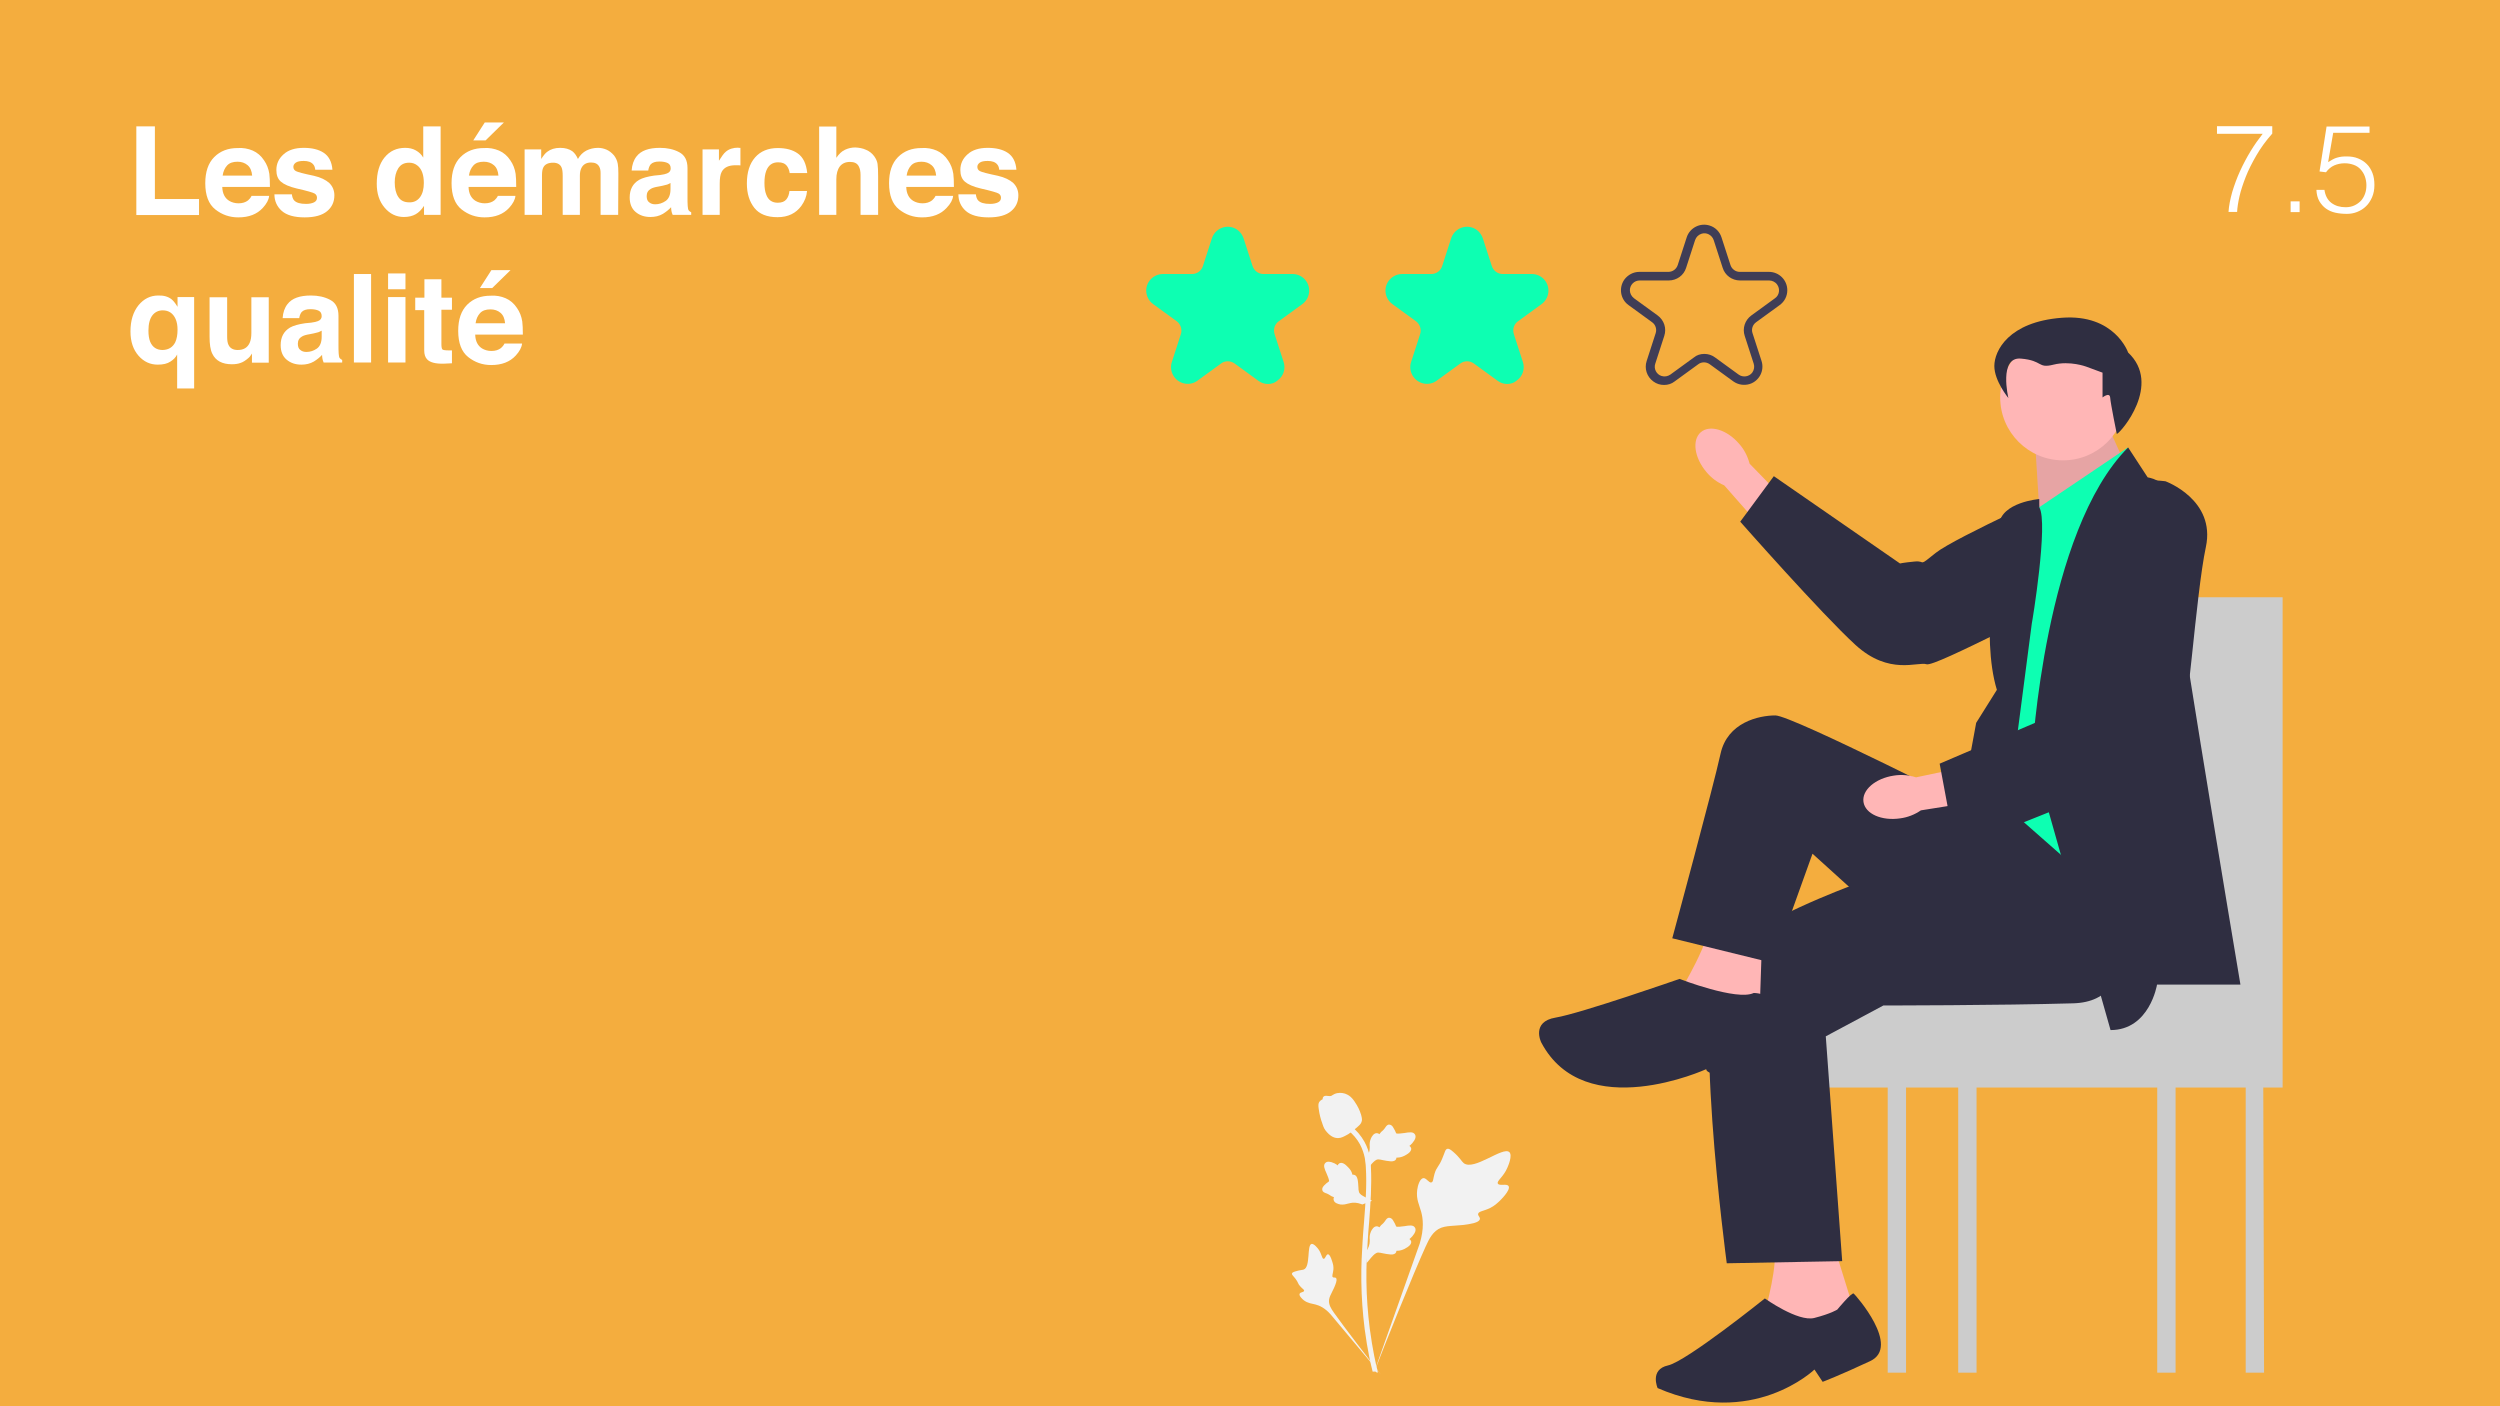 <?xml version="1.0" encoding="UTF-8"?>
<!-- Generator: Adobe Illustrator 27.4.0, SVG Export Plug-In . SVG Version: 6.00 Build 0)  -->
<svg xmlns="http://www.w3.org/2000/svg" xmlns:xlink="http://www.w3.org/1999/xlink" version="1.1" id="Calque_1" x="0px" y="0px" viewBox="0 0 1280 720" style="enable-background:new 0 0 1280 720;" xml:space="preserve">
<style type="text/css">
	.st0{fill:#F4AD3E;}
	.st1{fill:#FFFFFF;}
	.st2{fill:#CCCCCC;}
	.st3{fill:#F2F2F2;}
	.st4{fill:#FFB6B6;}
	.st5{fill:#2F2E41;}
	.st6{opacity:0.1;enable-background:new    ;}
	.st7{fill:#0DFFB2;}
	.st8{fill:#3F3D56;}
</style>
<rect class="st0" width="1280" height="720"></rect>
<g>
	<path class="st1" d="M69.8,64.7h9.5v37.2h22.6v8.2H69.8V64.7z"></path>
	<path class="st1" d="M129.4,77.1c2.3,1,4.3,2.7,5.8,5c1.4,2,2.3,4.3,2.7,6.9c0.2,1.5,0.3,3.8,0.3,6.7h-24.4   c0.1,3.4,1.3,5.7,3.5,7.1c1.3,0.8,3,1.3,4.8,1.3c2,0,3.6-0.5,4.9-1.5c0.7-0.6,1.3-1.3,1.8-2.3h9c-0.2,2-1.3,4-3.2,6.1   c-3,3.3-7.2,4.9-12.6,4.9c-4.5,0-8.4-1.4-11.8-4.1s-5.1-7.2-5.1-13.4c0-5.8,1.5-10.3,4.6-13.4c3.1-3.1,7.1-4.6,12-4.6   C124.4,75.6,127.1,76.1,129.4,77.1z M116.3,84.7c-1.2,1.3-2,3-2.3,5.2h15.1c-0.2-2.3-0.9-4.1-2.3-5.3c-1.4-1.2-3.1-1.8-5.2-1.8   C119.3,82.8,117.5,83.4,116.3,84.7z"></path>
	<path class="st1" d="M149.4,99.3c0.2,1.6,0.6,2.7,1.2,3.3c1.1,1.2,3.1,1.8,6.1,1.8c1.7,0,3.1-0.3,4.1-0.8s1.5-1.3,1.5-2.3   c0-1-0.4-1.7-1.2-2.2c-0.8-0.5-3.9-1.4-9.2-2.6c-3.8-0.9-6.5-2.1-8.1-3.5c-1.6-1.4-2.3-3.4-2.3-6c0-3.1,1.2-5.8,3.7-8   c2.4-2.2,5.9-3.3,10.3-3.3c4.2,0,7.6,0.8,10.2,2.5s4.2,4.6,4.5,8.7h-8.8c-0.1-1.1-0.4-2-1-2.7c-1-1.2-2.6-1.8-4.9-1.8   c-1.9,0-3.3,0.3-4.1,0.9c-0.8,0.6-1.2,1.3-1.2,2.1c0,1,0.4,1.7,1.3,2.2c0.9,0.5,3.9,1.3,9.2,2.4c3.5,0.8,6.1,2.1,7.9,3.7   c1.7,1.7,2.6,3.8,2.6,6.3c0,3.3-1.2,6-3.7,8.1c-2.5,2.1-6.3,3.2-11.5,3.2c-5.3,0-9.2-1.1-11.7-3.3c-2.5-2.2-3.8-5.1-3.8-8.5H149.4z   "></path>
	<path class="st1" d="M212.9,77c1.6,0.9,2.9,2.1,3.8,3.7v-16h8.9V110h-8.5v-4.6c-1.3,2-2.7,3.4-4.3,4.3s-3.6,1.4-6,1.4   c-3.9,0-7.2-1.6-9.9-4.8c-2.7-3.2-4-7.2-4-12.2c0-5.7,1.3-10.2,4-13.5s6.2-4.9,10.6-4.9C209.5,75.7,211.3,76.1,212.9,77z    M215.1,100.9c1.3-1.8,1.9-4.2,1.9-7.2c0-4.1-1-7-3.1-8.8c-1.3-1.1-2.7-1.6-4.4-1.6c-2.6,0-4.4,1-5.6,2.9c-1.2,1.9-1.8,4.3-1.8,7.2   c0,3.1,0.6,5.6,1.8,7.4c1.2,1.9,3.1,2.8,5.6,2.8C211.9,103.7,213.8,102.7,215.1,100.9z"></path>
	<path class="st1" d="M255.5,77.1c2.3,1,4.3,2.7,5.8,5c1.4,2,2.3,4.3,2.7,6.9c0.2,1.5,0.3,3.8,0.3,6.7h-24.4   c0.1,3.4,1.3,5.7,3.5,7.1c1.3,0.8,3,1.3,4.8,1.3c2,0,3.6-0.5,4.9-1.5c0.7-0.6,1.3-1.3,1.8-2.3h9c-0.2,2-1.3,4-3.2,6.1   c-3,3.3-7.2,4.9-12.6,4.9c-4.5,0-8.4-1.4-11.8-4.1s-5.1-7.2-5.1-13.4c0-5.8,1.5-10.3,4.6-13.4c3.1-3.1,7.1-4.6,12-4.6   C250.5,75.6,253.1,76.1,255.5,77.1z M242.4,84.7c-1.2,1.3-2,3-2.3,5.2h15.1c-0.2-2.3-0.9-4.1-2.3-5.3c-1.4-1.2-3.1-1.8-5.2-1.8   C245.3,82.8,243.6,83.4,242.4,84.7z M258,62.7l-9.4,9.2h-6.3l5.9-9.2H258z"></path>
	<path class="st1" d="M310.5,76.6c1.4,0.6,2.7,1.6,3.9,3c0.9,1.2,1.6,2.6,1.9,4.3c0.2,1.1,0.3,2.8,0.3,5l-0.1,21.1h-9V88.6   c0-1.3-0.2-2.3-0.6-3.1c-0.8-1.6-2.2-2.3-4.3-2.3c-2.4,0-4.1,1-5,3c-0.5,1.1-0.7,2.3-0.7,3.8v20h-8.8V90c0-2-0.2-3.4-0.6-4.3   c-0.7-1.6-2.2-2.4-4.3-2.4c-2.5,0-4.2,0.8-5,2.4c-0.5,0.9-0.7,2.3-0.7,4.1V110h-8.9V76.5h8.5v4.9c1.1-1.7,2.1-3,3.1-3.7   c1.7-1.3,3.9-2,6.6-2c2.6,0,4.6,0.6,6.2,1.7c1.3,1,2.2,2.4,2.9,4c1.1-2,2.6-3.4,4.3-4.3c1.8-0.9,3.8-1.4,6-1.4   C307.6,75.7,309.1,76,310.5,76.6z"></path>
	<path class="st1" d="M338,89.6c1.6-0.2,2.8-0.5,3.5-0.8c1.3-0.5,1.9-1.4,1.9-2.5c0-1.4-0.5-2.3-1.5-2.8c-1-0.5-2.4-0.8-4.3-0.8   c-2.1,0-3.6,0.5-4.5,1.5c-0.6,0.8-1,1.8-1.2,3.1h-8.5c0.2-2.9,1-5.3,2.5-7.2c2.3-3,6.3-4.4,12-4.4c3.7,0,7,0.7,9.8,2.2   c2.9,1.5,4.3,4.2,4.3,8.2v15.4c0,1.1,0,2.4,0.1,3.9c0.1,1.1,0.2,1.9,0.5,2.3s0.7,0.7,1.3,1v1.3h-9.5c-0.3-0.7-0.5-1.3-0.6-1.9   s-0.2-1.3-0.2-2c-1.2,1.3-2.6,2.4-4.2,3.4c-1.9,1.1-4,1.6-6.4,1.6c-3.1,0-5.6-0.9-7.6-2.6c-2-1.7-3-4.2-3-7.4c0-4.1,1.6-7.1,4.8-9   c1.8-1,4.3-1.7,7.7-2.2L338,89.6z M343.3,93.7c-0.6,0.3-1.1,0.6-1.7,0.8c-0.6,0.2-1.4,0.4-2.4,0.6l-2,0.4c-1.9,0.3-3.2,0.7-4,1.2   c-1.4,0.8-2.1,2-2.1,3.7c0,1.5,0.4,2.6,1.3,3.2c0.8,0.7,1.9,1,3.1,1c1.9,0,3.7-0.6,5.3-1.7c1.6-1.1,2.5-3.1,2.5-6.1V93.7z"></path>
	<path class="st1" d="M378.3,75.7c0.1,0,0.4,0,0.8,0v9c-0.6-0.1-1-0.1-1.5-0.1c-0.4,0-0.8,0-1,0c-3.5,0-5.9,1.1-7.1,3.4   c-0.7,1.3-1,3.3-1,6v16h-8.8V76.5h8.4v5.8c1.4-2.2,2.5-3.8,3.5-4.6c1.6-1.4,3.8-2.1,6.4-2.1C378.1,75.7,378.2,75.7,378.3,75.7z"></path>
	<path class="st1" d="M404.3,88.5c-0.2-1.3-0.6-2.4-1.3-3.4c-1-1.4-2.5-2-4.6-2c-3,0-5,1.5-6.1,4.4c-0.6,1.6-0.9,3.6-0.9,6.2   c0,2.5,0.3,4.4,0.9,5.9c1,2.8,3,4.2,5.9,4.2c2.1,0,3.5-0.6,4.4-1.7s1.4-2.5,1.6-4.3h9c-0.2,2.7-1.2,5.2-2.9,7.6   c-2.8,3.8-6.8,5.8-12.2,5.8c-5.4,0-9.4-1.6-11.9-4.8c-2.5-3.2-3.8-7.3-3.8-12.4c0-5.8,1.4-10.2,4.2-13.4s6.7-4.8,11.6-4.8   c4.2,0,7.7,0.9,10.3,2.8c2.7,1.9,4.3,5.2,4.8,10H404.3z"></path>
	<path class="st1" d="M443.4,76.7c1.7,0.7,3.1,1.8,4.2,3.3c0.9,1.3,1.5,2.5,1.7,3.9c0.2,1.3,0.3,3.5,0.3,6.5V110h-9V89.6   c0-1.8-0.3-3.3-0.9-4.4c-0.8-1.6-2.3-2.3-4.5-2.3c-2.3,0-4,0.8-5.2,2.3c-1.2,1.6-1.8,3.8-1.8,6.6V110h-8.8V64.8h8.8v16   c1.3-1.9,2.7-3.3,4.4-4.1c1.7-0.8,3.4-1.2,5.3-1.2C439.8,75.6,441.7,75.9,443.4,76.7z"></path>
	<path class="st1" d="M479.6,77.1c2.3,1,4.3,2.7,5.8,5c1.4,2,2.3,4.3,2.7,6.9c0.2,1.5,0.3,3.8,0.3,6.7h-24.4   c0.1,3.4,1.3,5.7,3.5,7.1c1.3,0.8,3,1.3,4.8,1.3c2,0,3.6-0.5,4.9-1.5c0.7-0.6,1.3-1.3,1.8-2.3h9c-0.2,2-1.3,4-3.3,6.1   c-3,3.3-7.2,4.9-12.6,4.9c-4.5,0-8.4-1.4-11.8-4.1s-5.1-7.2-5.1-13.4c0-5.8,1.5-10.3,4.6-13.4c3.1-3.1,7.1-4.6,12-4.6   C474.6,75.6,477.3,76.1,479.6,77.1z M466.5,84.7c-1.2,1.3-2,3-2.3,5.2h15.1c-0.2-2.3-0.9-4.1-2.3-5.3c-1.4-1.2-3.1-1.8-5.2-1.8   C469.5,82.8,467.7,83.4,466.5,84.7z"></path>
	<path class="st1" d="M499.6,99.3c0.2,1.6,0.6,2.7,1.2,3.3c1.1,1.2,3.1,1.8,6.1,1.8c1.7,0,3.1-0.3,4.1-0.8c1-0.5,1.5-1.3,1.5-2.3   c0-1-0.4-1.7-1.2-2.2c-0.8-0.5-3.9-1.4-9.2-2.6c-3.8-0.9-6.5-2.1-8.1-3.5c-1.6-1.4-2.3-3.4-2.3-6c0-3.1,1.2-5.8,3.7-8   c2.4-2.2,5.9-3.3,10.3-3.3c4.2,0,7.6,0.8,10.2,2.5s4.2,4.6,4.5,8.7h-8.8c-0.1-1.1-0.4-2-1-2.7c-1-1.2-2.6-1.8-4.9-1.8   c-1.9,0-3.3,0.3-4.1,0.9s-1.2,1.3-1.2,2.1c0,1,0.4,1.7,1.3,2.2c0.9,0.5,3.9,1.3,9.2,2.4c3.5,0.8,6.1,2.1,7.9,3.7   c1.7,1.7,2.6,3.8,2.6,6.3c0,3.3-1.2,6-3.7,8.1c-2.5,2.1-6.3,3.2-11.5,3.2c-5.3,0-9.2-1.1-11.7-3.3c-2.5-2.2-3.8-5.1-3.8-8.5H499.6z   "></path>
	<path class="st1" d="M87.8,153.2c1,0.8,2,2.1,3.1,3.9v-5h8.5v46.8h-8.7v-17.4c-0.7,1.4-1.8,2.6-3.4,3.6c-1.6,1.1-3.8,1.6-6.5,1.6   c-3.9,0-7.2-1.5-9.9-4.6c-2.7-3.1-4.1-7.2-4.1-12.4c0-5.6,1.4-10,4.1-13.4c2.7-3.3,6.1-5,10.1-5C83.9,151.2,86.1,151.9,87.8,153.2z    M89.7,175.3c0.8-1.7,1.2-3.9,1.2-6.5c0-2.1-0.3-3.9-1-5.5c-1.3-2.9-3.5-4.4-6.6-4.4c-2.2,0-4,0.9-5.3,2.6c-1.3,1.7-2,4.3-2,7.8   c0,2.3,0.3,4.2,0.9,5.7c1.2,2.8,3.3,4.2,6.4,4.2C86.3,179.1,88.4,177.8,89.7,175.3z"></path>
	<path class="st1" d="M116.3,152.1v20.2c0,1.9,0.2,3.3,0.7,4.3c0.8,1.7,2.4,2.6,4.7,2.6c3,0,5-1.2,6.1-3.6c0.6-1.3,0.9-3,0.9-5.2   v-18.2h8.9v33.5H129v-4.7c-0.1,0.1-0.3,0.4-0.6,0.9c-0.3,0.5-0.7,1-1.2,1.4c-1.4,1.2-2.7,2.1-4,2.5c-1.3,0.5-2.8,0.7-4.5,0.7   c-4.9,0-8.3-1.8-10-5.4c-1-2-1.4-4.9-1.4-8.7v-20.2H116.3z"></path>
	<path class="st1" d="M159.3,165.2c1.6-0.2,2.8-0.5,3.5-0.8c1.3-0.5,1.9-1.4,1.9-2.5c0-1.4-0.5-2.3-1.5-2.8c-1-0.5-2.4-0.8-4.3-0.8   c-2.1,0-3.6,0.5-4.5,1.5c-0.6,0.8-1,1.8-1.2,3.1h-8.5c0.2-2.9,1-5.3,2.5-7.2c2.3-3,6.3-4.4,12-4.4c3.7,0,7,0.7,9.8,2.2   c2.9,1.5,4.3,4.2,4.3,8.2v15.4c0,1.1,0,2.4,0.1,3.9c0.1,1.1,0.2,1.9,0.5,2.3c0.3,0.4,0.7,0.7,1.3,1v1.3h-9.5   c-0.3-0.7-0.5-1.3-0.6-1.9c-0.1-0.6-0.2-1.3-0.2-2c-1.2,1.3-2.6,2.4-4.2,3.4c-1.9,1.1-4,1.6-6.4,1.6c-3.1,0-5.6-0.9-7.6-2.6   c-2-1.7-3-4.2-3-7.4c0-4.1,1.6-7.1,4.8-9c1.8-1,4.3-1.7,7.7-2.2L159.3,165.2z M164.7,169.3c-0.6,0.3-1.1,0.6-1.7,0.8   c-0.6,0.2-1.4,0.4-2.4,0.6l-2,0.4c-1.9,0.3-3.2,0.7-4,1.2c-1.4,0.8-2.1,2-2.1,3.7c0,1.5,0.4,2.6,1.3,3.2c0.8,0.7,1.9,1,3.1,1   c1.9,0,3.7-0.6,5.3-1.7c1.6-1.1,2.5-3.1,2.5-6.1V169.3z"></path>
	<path class="st1" d="M190,185.6h-8.8v-45.3h8.8V185.6z"></path>
	<path class="st1" d="M207.6,148.1h-8.9V140h8.9V148.1z M198.7,152.1h8.9v33.5h-8.9V152.1z"></path>
	<path class="st1" d="M212.6,158.6v-6.2h4.7V143h8.7v9.4h5.4v6.2H226v17.7c0,1.4,0.2,2.2,0.5,2.6c0.3,0.3,1.4,0.5,3.2,0.5   c0.3,0,0.5,0,0.8,0s0.6,0,0.9,0v6.6l-4.2,0.2c-4.1,0.1-7-0.6-8.5-2.2c-1-1-1.5-2.6-1.5-4.6v-20.6H212.6z"></path>
	<path class="st1" d="M258.9,152.7c2.3,1,4.3,2.7,5.8,5c1.4,2,2.3,4.3,2.7,6.9c0.2,1.5,0.3,3.8,0.3,6.7h-24.4   c0.1,3.4,1.3,5.7,3.5,7.1c1.3,0.8,3,1.3,4.8,1.3c2,0,3.6-0.5,4.9-1.5c0.7-0.6,1.3-1.3,1.8-2.3h9c-0.2,2-1.3,4-3.2,6.1   c-3,3.3-7.2,4.9-12.6,4.9c-4.5,0-8.4-1.4-11.8-4.1s-5.1-7.2-5.1-13.4c0-5.8,1.5-10.3,4.6-13.4c3.1-3.1,7.1-4.6,12-4.6   C254,151.2,256.6,151.7,258.9,152.7z M245.8,160.3c-1.2,1.3-2,3-2.3,5.2h15.1c-0.2-2.3-0.9-4.1-2.3-5.3c-1.4-1.2-3.1-1.8-5.2-1.8   C248.8,158.4,247,159,245.8,160.3z M261.4,138.3l-9.4,9.2h-6.3l5.9-9.2H261.4z"></path>
</g>
<g>
	<path class="st1" d="M1135.1,64.6h28.3v3.8c-3.2,3.6-5.9,7.3-8.1,11.1c-2.2,3.8-4.1,7.5-5.5,11.1c-1.4,3.6-2.5,6.9-3.2,10   c-0.7,3.1-1.1,5.8-1.2,7.9h-4.4c0.2-3.2,0.9-6.6,1.9-10.2c1.1-3.6,2.4-7.2,4-10.7c1.6-3.5,3.4-6.9,5.4-10.2c2-3.3,4.1-6.2,6.2-8.9   h-23.4V64.6z"></path>
	<path class="st1" d="M1172.8,108.6v-5.5h4.6v5.5H1172.8z"></path>
	<path class="st1" d="M1190.1,97.1c0.4,3,1.6,5.3,3.6,6.8c2,1.5,4.4,2.2,7.3,2.2c1.6,0,3.1-0.3,4.4-0.9c1.3-0.6,2.4-1.4,3.4-2.4   c0.9-1,1.6-2.2,2.1-3.6c0.5-1.4,0.7-2.8,0.7-4.4c0-1.6-0.3-3.1-0.8-4.5c-0.5-1.4-1.3-2.6-2.2-3.6c-0.9-1-2.1-1.8-3.5-2.3   c-1.4-0.5-2.9-0.8-4.6-0.8c-2,0-3.8,0.4-5.4,1.1c-1.6,0.7-3,1.9-4.2,3.5l-3.3-0.4l3.6-23h22V68h-18.6L1192,83   c0.9-0.5,1.7-1,2.4-1.4s1.5-0.7,2.2-0.9c0.8-0.2,1.5-0.4,2.4-0.5c0.8-0.1,1.7-0.1,2.7-0.1c2,0,3.9,0.3,5.6,1   c1.7,0.7,3.2,1.6,4.5,2.9s2.2,2.8,2.9,4.6c0.7,1.8,1,3.9,1,6.1c0,2.4-0.4,4.4-1.2,6.3c-0.8,1.8-1.8,3.4-3.1,4.6   c-1.3,1.3-2.8,2.2-4.5,2.9c-1.7,0.7-3.5,1-5.3,1c-2.1,0-4.1-0.2-5.9-0.6s-3.4-1.1-4.8-2.1c-1.4-1-2.5-2.3-3.4-3.8   c-0.9-1.6-1.4-3.5-1.5-5.8H1190.1z"></path>
</g>
<path class="st2" d="M1105.5,305.8v32c-4,7.7-7.9,17.7-11.7,30.3c0,0,5.9,19.6,11.7,43.3V479H959.1l-10.2,14.4H921v63.4h45.5v146  h9.4v-146h26.7v146h9.4v-146h92.5v146h9.4v-146h35.9v146h9.4l-0.4-146h9.9V305.8H1105.5z"></path>
<g>
	<path class="st3" d="M772.4,607.3c-0.9-1.5-4.7,0.1-5.5-1.3c-0.7-1.4,2.9-3.4,4.9-8.2c0.4-0.9,2.7-6.2,1-7.9   c-3.3-3.1-18.2,9.8-23.4,5.6c-1.1-0.9-1.9-2.8-5.4-5.8c-1.4-1.2-2.2-1.7-3-1.5c-1.1,0.3-1.2,1.8-2.5,4.8c-1.8,4.5-2.9,4.3-4,7.9   c-0.8,2.7-0.6,4.2-1.6,4.5c-1.3,0.4-2.6-2.4-4.2-2.2c-1.7,0.3-2.8,3.6-3.1,6.1c-0.6,4.7,1.1,7.7,2,11c1,3.5,1.6,8.8-0.7,16.4   L703.4,703c5.2-13.6,20.2-50.9,26.5-64.7c1.8-4,3.8-8.1,8-9.7c4-1.5,9.4-0.6,16.4-2.3c0.8-0.2,3.1-0.8,3.4-2.1   c0.2-1.1-1.1-1.7-0.9-2.7c0.3-1.4,2.9-1.4,6.1-3c2.3-1.1,3.7-2.5,4.9-3.6C768.2,614.5,773.6,609.3,772.4,607.3L772.4,607.3   L772.4,607.3z"></path>
	<path class="st3" d="M679.9,642.2c-1,0-1.3,2.4-2.2,2.3c-0.9,0-0.9-2.4-2.6-4.8c-0.3-0.4-2.3-3.1-3.6-2.8c-2.5,0.7-0.4,11.8-4,13.1   c-0.8,0.3-1.9,0.2-4.4,1c-1,0.3-1.5,0.6-1.6,1c-0.2,0.6,0.5,1.1,1.7,2.6c1.7,2.2,1.2,2.7,2.7,4.2c1.1,1.2,1.9,1.5,1.8,2.1   c-0.2,0.8-1.9,0.6-2.3,1.5c-0.4,0.9,1,2.4,2.1,3.3c2.1,1.6,4.1,1.7,6,2.2c2,0.5,4.8,1.7,7.8,5.1l25.7,30.7   c-5.2-6.5-19.1-24.6-24.1-31.7c-1.4-2-2.8-4.2-2.4-6.7c0.4-2.4,2.4-4.8,3.6-8.7c0.1-0.5,0.5-1.7-0.1-2.3c-0.5-0.4-1.2,0-1.6-0.4   c-0.6-0.5,0.1-1.8,0.3-3.9c0.1-1.4-0.1-2.5-0.4-3.4C682.2,646.4,681.2,642.2,679.9,642.2L679.9,642.2   C679.9,642.2,679.9,642.2,679.9,642.2z"></path>
	<path class="st3" d="M699.7,646.7l-0.6-5.4l0.3-0.4c1.3-1.9,1.9-3.7,1.9-5.4c0-0.3,0-0.6,0-0.8c-0.1-1.1-0.1-2.5,0.6-4.1   c0.4-0.9,1.5-3,3.3-2.7c0.5,0.1,0.8,0.3,1.1,0.5c0-0.1,0.1-0.1,0.1-0.2c0.5-0.8,1-1.2,1.4-1.5c0.3-0.3,0.6-0.5,1.1-1.2   c0.2-0.3,0.4-0.5,0.5-0.7c0.4-0.6,1-1.4,2-1.3c1.1,0.1,1.7,1,2,1.6c0.7,1.1,1,1.8,1.2,2.3c0.1,0.2,0.2,0.4,0.2,0.5   c0.4,0.5,3.2,0,4.3-0.1c2.4-0.4,4.5-0.8,5.4,0.8c0.6,1.1,0.2,2.5-1.4,4.4c-0.5,0.6-1,1-1.5,1.4c0.4,0.2,0.7,0.6,0.9,1.1l0,0   c0.3,1.3-0.8,2.6-3.3,3.9c-0.6,0.3-1.5,0.7-2.7,0.9c-0.6,0.1-1.1,0.1-1.5,0.1c0,0.2-0.1,0.5-0.2,0.8c-0.4,0.8-1.4,1.2-2.8,1.1   c-1.5-0.1-2.8-0.4-3.9-0.6c-1-0.2-1.8-0.4-2.5-0.4c-1.2,0.1-2.2,1.1-3.3,2.3L699.7,646.7L699.7,646.7L699.7,646.7z"></path>
	<path class="st3" d="M702.5,614.8l-5,1.9l-0.5-0.2c-2.1-0.8-4.1-0.9-5.8-0.5c-0.3,0.1-0.5,0.2-0.8,0.2c-1.1,0.3-2.4,0.7-4.1,0.5   c-1-0.2-3.3-0.7-3.5-2.5c-0.1-0.5,0.1-0.9,0.2-1.2c-0.1,0-0.1,0-0.2-0.1c-0.9-0.3-1.4-0.6-1.8-0.9c-0.3-0.2-0.7-0.5-1.4-0.8   c-0.3-0.1-0.6-0.3-0.8-0.3c-0.7-0.3-1.6-0.6-1.8-1.6c-0.2-1.1,0.5-1.8,1-2.4c0.9-0.9,1.5-1.4,2-1.7c0.2-0.1,0.3-0.3,0.4-0.3   c0.4-0.5-0.8-3.1-1.2-4.1c-1-2.2-1.9-4.2-0.6-5.4c0.9-0.9,2.4-0.8,4.6,0.2c0.7,0.3,1.2,0.7,1.7,1.1c0.1-0.4,0.4-0.8,0.9-1.1l0,0   c1.2-0.6,2.7,0.1,4.6,2.2c0.5,0.5,1.1,1.2,1.6,2.3c0.2,0.5,0.4,1,0.5,1.4c0.2-0.1,0.5-0.1,0.8,0c0.9,0.2,1.5,1,1.8,2.4   c0.3,1.5,0.3,2.8,0.4,3.9c0,1,0.1,1.9,0.3,2.5c0.4,1.2,1.6,1.8,3.1,2.6L702.5,614.8L702.5,614.8   C702.5,614.8,702.5,614.8,702.5,614.8z"></path>
	<path class="st3" d="M699.7,599l-0.6-5.4l0.3-0.4c1.3-1.9,1.9-3.7,1.9-5.4c0-0.3,0-0.6,0-0.8c-0.1-1.1-0.1-2.5,0.6-4.1   c0.4-0.9,1.5-3,3.3-2.7c0.5,0.1,0.8,0.3,1.1,0.5c0-0.1,0.1-0.1,0.1-0.2c0.5-0.8,1-1.2,1.4-1.5c0.3-0.3,0.6-0.5,1.1-1.2   c0.2-0.3,0.4-0.5,0.5-0.7c0.4-0.6,1-1.4,2-1.3c1.1,0.1,1.7,1,2,1.6c0.7,1.1,1,1.8,1.2,2.3c0.1,0.2,0.2,0.4,0.2,0.5   c0.4,0.5,3.2,0,4.3-0.1c2.4-0.4,4.5-0.8,5.4,0.8c0.6,1.1,0.2,2.5-1.4,4.4c-0.5,0.6-1,1-1.5,1.4c0.4,0.2,0.7,0.6,0.9,1.1l0,0   c0.3,1.3-0.8,2.6-3.3,3.9c-0.6,0.3-1.5,0.7-2.7,0.9c-0.6,0.1-1.1,0.1-1.5,0.1c0,0.2-0.1,0.5-0.2,0.8c-0.4,0.8-1.4,1.2-2.8,1.1   c-1.5-0.1-2.8-0.4-3.9-0.6c-1-0.2-1.8-0.4-2.5-0.4c-1.2,0.1-2.2,1.1-3.3,2.3L699.7,599L699.7,599L699.7,599z"></path>
	<path class="st3" d="M705.2,702.9l-1.1-0.7l-0.3-1.3l0.3,1.3l-1.3,0.1c0-0.1-0.1-0.4-0.2-0.8c-0.6-2.4-2.4-9.7-3.9-21.1   c-1-8-1.6-16.2-1.7-24.5c-0.1-8.2,0.3-14.5,0.6-19.5c0.2-3.8,0.5-7.4,0.8-10.9c0.7-9.4,1.5-18.2,0.9-28c-0.1-2.2-0.4-6.7-3-11.6   c-1.5-2.8-3.7-5.3-6.3-7.4l1.6-2.1c2.9,2.3,5.3,5.1,7,8.2c3,5.4,3.2,10.3,3.3,12.7c0.5,10-0.2,18.9-0.9,28.4   c-0.3,3.5-0.6,7.1-0.8,10.9c-0.3,5-0.7,11.2-0.6,19.3c0.1,8.1,0.7,16.3,1.7,24.2c1.5,11.3,3.2,18.5,3.8,20.9   C705.4,702.2,705.5,702.4,705.2,702.9L705.2,702.9z"></path>
	<path class="st3" d="M685.1,582.7c-0.1,0-0.2,0-0.3,0c-2.3-0.1-4.3-1.5-6.2-4c-0.9-1.2-1.3-2.6-2.2-5.3c-0.1-0.4-0.8-2.5-1.2-5.5   c-0.3-1.9-0.2-2.7,0.1-3.4c0.4-0.8,1.1-1.3,1.9-1.7c0-0.3,0-0.5,0.1-0.8c0.5-1.1,1.6-1,2.3-0.9c0.3,0,0.7,0.1,1.2,0.1   c0.7,0,1.1-0.2,1.6-0.6c0.5-0.3,1.2-0.7,2.2-0.9c2-0.4,3.6,0.1,4.2,0.3c2.9,1,4.3,3.2,5.9,5.8c0.3,0.5,1.4,2.4,2.2,5   c0.5,1.9,0.5,2.7,0.3,3.3c-0.3,1.3-1.1,2-3,3.6c-2,1.7-3.1,2.5-3.9,3C688.1,581.9,686.8,582.7,685.1,582.7   C685.1,582.7,685.1,582.7,685.1,582.7z"></path>
</g>
<g>
	<path id="uuid-ab5b4137-23bf-44b0-b8fd-0caecc79ac33-198" class="st4" d="M890.5,227.3c-6.2-7.3-15.1-10-19.7-6   c-4.6,4-3.3,13.1,2.9,20.4c2.5,3,5.6,5.3,9.1,6.8l26.9,30.6l14.1-12.9l-28-28.8C894.8,233.6,893,230.1,890.5,227.3z"></path>
	<path class="st5" d="M1092.1,264.6c0,0,5.9,26.9-17.4,35.5c-23.3,8.6-83.8,41.5-88.3,40c-4.5-1.5-19.1,5.9-36.4-9.9   s-59-63.1-59-63.1l17.2-23.3l64.6,44.7c0,0,1.4-0.4,7.5-1s1.3,3.2,10.9-4.5s70.8-35.4,70.8-35.4S1080,238.6,1092.1,264.6   L1092.1,264.6L1092.1,264.6z"></path>
</g>
<path class="st4" d="M939.6,639.8l9.5,30.6l-26.4,18l-19-16.9c0,0,7.4-26.4,4.2-32.7L939.6,639.8z"></path>
<polygon class="st4" points="1073.7,205.9 1088.8,239.3 1044.5,266.8 1042,227 "></polygon>
<polygon class="st6" points="1073.7,205.9 1088.8,239.3 1044.5,266.8 1042,227 "></polygon>
<circle class="st4" cx="1056.3" cy="203.5" r="32.2"></circle>
<path class="st7" d="M1044.1,259.7l45.4-30.6l-7.4,258.7c0,0-37.5-64.9-66-68.1c0,0,3.2-7.4,5.3-11.6c2.1-4.2,5.3-25.3,5.3-25.3  l14.8-114L1044.1,259.7L1044.1,259.7z"></path>
<path class="st5" d="M1080.6,527.4l-40.1-141.5c0,0,6.3-114,49.1-156.8l10,15.3c0,0,9.9,1.5,8.1,8.1s39.4,251.6,39.4,251.6h-42.7  C1104.4,504.2,1100.6,527.4,1080.6,527.4z"></path>
<path class="st5" d="M1044.1,259.7v-4.2c0,0-19.5,1.6-20.6,13.2c-1.1,11.6-9.5,57-1.1,84.5l-10.6,16.9l-7.4,40.1l23.2,6.3l12.7-97.4  C1040.4,319.1,1048.9,267.6,1044.1,259.7L1044.1,259.7z"></path>
<path class="st5" d="M1081.6,460.9c0,0,18,51.7-20.1,52.8c-38,1.1-97.2,1.1-97.2,1.1l-29.5,15.8l8.4,115.1l-59.1,1.1  c0,0-19-141.5-2.1-158.4c16.9-16.9,65.5-34.8,65.5-34.8l56-28.5l15.7-19.1L1081.6,460.9z"></path>
<path class="st5" d="M1083.8,222.2c2.2-0.8,23.2-25.4,5.8-41.7c0,0-6.8-19.9-34-17.8c-27.2,2.1-34.5,16.9-34.5,24.7  c0,7.7,7.2,16.4,7.2,16.4s-5.1-21.2,6.4-20.2c11.5,1,8.4,5.2,16.7,3.1c8.4-2.1,16.7,1,16.7,1l8.4,3.1v12.7c0,0,3.6-2.9,3.9,0  C1080.6,206.6,1083.8,222.2,1083.8,222.2z"></path>
<path class="st4" d="M902.1,483l-1.1,32.7l-41.2-7.4c0,0,17.7-29.1,15.2-37.3L902.1,483z"></path>
<path class="st5" d="M897.9,508.4c0,0,7.4,0,7.4,4.2s11.6,37-10.6,38s-21.1-3.2-21.1-3.2s-62.3,28.5-84.5-13.7  c0,0-5.3-10.6,7.4-12.7c12.7-2.1,63.4-19.8,63.4-19.8S889.4,512.6,897.9,508.4z"></path>
<path class="st5" d="M940.7,670.5c0,0,7.4-9,8.4-8.2s24.3,27.2,8.4,34.6c-15.8,7.4-24.3,10.6-24.3,10.6l-4.2-6.3  c0,0-31.7,30.6-80.3,9.5c0,0-4.2-9.5,5.3-11.6s49.6-34.3,49.6-34.3s16.9,12.1,25.3,10C937.5,672.6,940.7,670.5,940.7,670.5z"></path>
<path class="st5" d="M1016.2,416.5c0,0-98.7-50.2-107.2-50.2c-8.4,0-24.6,3.5-28.1,19.7c-3.5,16.2-24.7,94.4-24.7,94.4l51.7,12.7  l20.1-56l32.7,29.6l55.4-33.1V416.5z"></path>
<g>
	<path id="uuid-9122ce6e-50cf-4901-97fd-d5a56bf7c6b1-199" class="st4" d="M969.7,397.1c-9.5,1.4-16.5,7.4-15.6,13.5   c0.9,6.1,9.3,9.8,18.8,8.4c3.8-0.5,7.4-1.9,10.6-4.1l40.2-6.4l-3.4-18.8L981,398C977.3,396.8,973.5,396.5,969.7,397.1z"></path>
	<path class="st5" d="M1108.7,246.4c0,0,25.9,9.4,20.7,33.7s-9.5,93-13.2,96s-5.2,19.3-27.7,25.5c-22.5,6.2-87.1,33.9-87.1,33.9   l-8.3-44.5l72.2-30.9c0,0,0.4-1.4,3.1-6.9c2.7-5.5,3.4,0.6,2-11.6c-1.4-12.2,7.7-78.8,7.7-78.8S1080.2,242.8,1108.7,246.4   L1108.7,246.4z"></path>
</g>
<path class="st7" d="M649.2,196.6c-1.8,0-3.6-0.6-5-1.7l-12.1-8.8c-2.1-1.5-4.9-1.5-6.9,0l-12.1,8.8c-3.8,2.8-9.1,1.9-11.9-1.9  c-1.6-2.2-2.1-5.1-1.2-7.7l4.6-14.2c0.8-2.4-0.1-5.1-2.1-6.6l-12.1-8.8c-3.8-2.8-4.7-8.1-1.9-11.9c1.6-2.2,4.2-3.5,6.9-3.5h14.9  c2.5,0,4.8-1.6,5.6-4.1l4.6-14.2c1.5-4.5,6.3-6.9,10.7-5.5c2.6,0.8,4.6,2.9,5.5,5.5l4.6,14.2c0.8,2.4,3,4.1,5.6,4.1h14.9  c4.7,0,8.5,3.8,8.5,8.5c0,2.7-1.3,5.3-3.5,6.9l-12.1,8.8c-2.1,1.5-2.9,4.1-2.1,6.6l4.6,14.2c1.2,3.5-0.1,7.4-3.1,9.5  C652.8,196,651.1,196.6,649.2,196.6z"></path>
<path class="st7" d="M771.7,196.6c-1.8,0-3.6-0.6-5-1.7l-12.1-8.8c-2.1-1.5-4.8-1.5-6.9,0l-12.1,8.8c-3.8,2.8-9.1,1.9-11.9-1.9  c-1.6-2.2-2.1-5.1-1.2-7.7l4.6-14.2c0.8-2.4-0.1-5.1-2.1-6.6l-12.1-8.8c-3.8-2.8-4.7-8.1-1.9-11.9c1.6-2.2,4.2-3.5,6.9-3.5h14.9  c2.5,0,4.8-1.6,5.6-4.1l4.6-14.2c1.5-4.5,6.3-6.9,10.7-5.5c2.6,0.8,4.6,2.9,5.5,5.5l4.6,14.2c0.8,2.4,3,4.1,5.6,4.1h14.9  c4.7,0,8.5,3.8,8.5,8.5c0,2.7-1.3,5.3-3.5,6.9l-12.1,8.8c-2.1,1.5-2.9,4.1-2.1,6.6l4.6,14.2c1.2,3.5-0.1,7.4-3.1,9.5  C775.3,196,773.5,196.6,771.7,196.6z"></path>
<path class="st8" d="M852,197.1c-2,0-3.9-0.6-5.5-1.8c-3.3-2.4-4.7-6.6-3.4-10.5l4.6-14.2c0.7-2.1-0.1-4.4-1.8-5.6l-12.1-8.8  c-4.2-3-5.1-8.9-2.1-13.1c1.8-2.4,4.6-3.9,7.6-3.9h14.9c2.2,0,4.1-1.4,4.8-3.5l4.6-14.2c1.6-4.9,6.9-7.6,11.8-6c2.9,0.9,5.1,3.2,6,6  l4.6,14.2c0.7,2.1,2.6,3.5,4.8,3.5h14.9c5.2,0,9.4,4.2,9.4,9.4c0,3-1.4,5.8-3.9,7.6l-12.1,8.8c-1.8,1.3-2.5,3.6-1.8,5.6l4.6,14.2  c1.6,4.9-1.1,10.2-6,11.8c-2.9,0.9-6,0.4-8.4-1.3l-12.1-8.8c-1.8-1.3-4.2-1.3-5.9,0l-12.1,8.8C855.9,196.5,854,197.1,852,197.1z   M872.6,181.2c2,0,3.9,0.6,5.5,1.8l12.1,8.8c2.2,1.6,5.4,1.1,7-1.1c0.9-1.3,1.2-3,0.7-4.5l-4.6-14.2c-1.3-3.9,0.1-8.1,3.4-10.5  l12.1-8.8c2.3-1.6,2.7-4.8,1.1-7c-0.9-1.3-2.5-2.1-4.1-2.1h-14.9c-4.1,0-7.7-2.6-8.9-6.5l-4.6-14.2c-0.9-2.6-3.7-4.1-6.3-3.2  c-1.5,0.5-2.7,1.7-3.2,3.2l-4.6,14.2c-1.2,3.9-4.8,6.5-8.9,6.5h-14.9c-2.8,0-5,2.3-5,5c0,1.6,0.8,3.1,2.1,4.1l12.1,8.8  c3.3,2.4,4.7,6.6,3.4,10.5l-4.6,14.2c-0.9,2.6,0.6,5.5,3.2,6.3c1.5,0.5,3.2,0.2,4.5-0.7l12.1-8.8  C868.7,181.8,870.6,181.2,872.6,181.2z"></path>
</svg>
